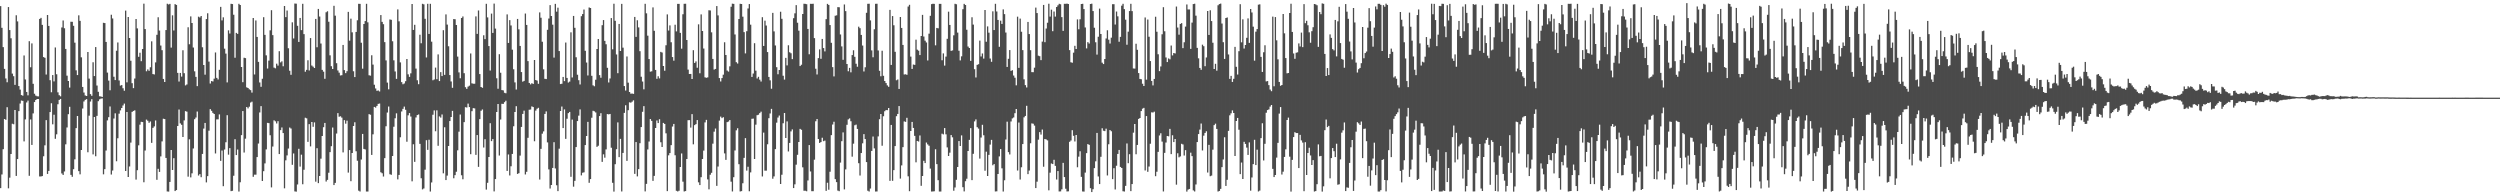 <?xml version="1.0" encoding="UTF-8"?>
<svg xmlns="http://www.w3.org/2000/svg" width="1920" height="150">
  <path d="M0 4.713h1v139.794H0zM1 21.354h1v112.646H1zM2 36.203h1v78.392H2zM3 52.879h1v38.512H3zM4 60.252h1v31.744H4zM5 63.173h1v19.181H5zM6 5.403h1v139.261H6zM7 23.084h1v113.367H7zM8 29.387h1v88.879H8zM9 56.550h1v38.496H9zM10 58.505h1v36.953H10zM11 65.202h1v19.257H11zM12 11.741h1v123.353H12zM13 16.414h1v105.728H13zM14 66.099h1v19.261H14zM15 68.836h1v10.694H15zM16 72.991h1v4.219H16zM17 73.485h1v3.977H17zM18 42.615h1v65.960H18zM19 61.016h1v30.706H19zM20 70.596h1v8.113H20zM21 73.230h1v4.048H21zM22 31.651h1v103.340H22zM23 51.678h1v40.058H23zM24 33.344h1v77.956H24zM25 64.360h1v22.715H25zM26 72.003h1v6.407H26zM27 73.439h1v3.362H27zM28 73.927h1v2.092H28zM29 74.028h1v2.011H29zM30 14.560h1v120.945H30zM31 13.699h1v121.827H31zM32 19.094h1v116.115H32zM33 43.822h1v76.171H33zM34 44.381h1v67.223H34zM35 57.232h1v35.012H35zM36 11.533h1v122.056H36zM37 19.935h1v111.350H37zM38 61.614h1v24.474H38zM39 70.884h1v8.443H39zM40 57.673h1v37.830H40zM41 62.531h1v25.568H41zM42 36.445h1v70.179H42zM43 57.014h1v46.132H43zM44 70.900h1v9.165H44zM45 73.117h1v3.614H45zM46 73.995h1v1.991H46zM47 21.095h1v112.105H47zM48 15.734h1v118.600H48zM49 21.693h1v109.972H49zM50 37.583h1v73.285H50zM51 58.130h1v39.745H51zM52 62.229h1v25.486H52zM53 67.302h1v14.732H53zM54 16.692h1v117.605H54zM55 16.761h1v119.034H55zM56 19.833h1v110.132H56zM57 32.791h1v89.574H57zM58 54.031h1v44.351H58zM59 57.627h1v31.460H59zM60 11.792h1v119.626H60zM61 16.030h1v117.837H61zM62 44.045h1v71.130H62zM63 66.764h1v16.587H63zM64 71.075h1v6.875H64zM65 73.342h1v3.344H65zM66 73.720h1v2.436H66zM67 39.917h1v77.030H67zM68 60.387h1v28.422H68zM69 72.304h1v5.651H69zM70 73.557h1v2.628H70zM71 47.810h1v70.792H71zM72 58.421h1v31.452H72zM73 36.134h1v83.868H73zM74 65.687h1v23.284H74zM75 70.495h1v7.220H75zM76 73.956h1v2.345H76zM77 74.062h1v1.735H77zM78 74.433h1v1.139H78zM79 17.518h1v116.358H79zM80 17.694h1v112.197H80zM81 32.229h1v83.369H81zM82 55.736h1v36.707H82zM83 61.897h1v28.099H83zM84 69.319h1v12.447H84zM85 11.304h1v122.714H85zM86 14.204h1v116.755H86zM87 58.933h1v32.076H87zM88 61.475h1v25.579H88zM89 38.967h1v84.896H89zM90 32.620h1v73.551H90zM91 61.796h1v25.521H91zM92 65.731h1v19.060H92zM93 65.315h1v17.623H93zM94 67.784h1v13.211H94zM95 69.660h1v9.916H95zM96 8.121h1v123.229H96zM97 63.212h1v22.814H97zM98 13.050h1v122.888H98zM99 29.167h1v98.689H99zM100 46.632h1v62.901H100zM101 63.873h1v22.042H101zM102 67.689h1v17.532H102zM103 60.311h1v24.446H103zM104 14.600h1v123.327H104zM105 21.829h1v108.897H105zM106 43.600h1v68.001H106zM107 40.488h1v55.242H107zM108 46.988h1v46.536H108zM109 37.634h1v56.133H109zM110 2.806h1v137.168H110zM111 22.334h1v93.285H111zM112 54.746h1v37.130H112zM113 53.307h1v39.407H113zM114 54.360h1v39.946H114zM115 51.656h1v41.636H115zM116 31.756h1v77.977H116zM117 56.876h1v41.301H117zM118 57.174h1v39.878H118zM119 47.941h1v44.563H119zM120 26.717h1v111.348H120zM121 13.249h1v116.393H121zM122 23.444h1v108.592H122zM123 34.994h1v85.116H123zM124 38.560h1v70.041H124zM125 60.617h1v30.546H125zM126 62.999h1v28.441H126zM127 23.109h1v98.193H127zM128 2.877h1v144.180H128zM129 3.438h1v143.698H129zM130 2.974h1v136.729H130zM131 36.544h1v78.669H131zM132 11.773h1v118.777H132zM133 23.398h1v98.087H133zM134 3.175h1v143.556H134zM135 3.792h1v142.174H135zM136 55.976h1v40.787H136zM137 62.635h1v21.480H137zM138 56.024h1v38.722H138zM139 58.839h1v36.986H139zM140 38.604h1v66.627H140zM141 56.223h1v36.261H141zM142 65.573h1v19.792H142zM143 64.887h1v20.884H143zM144 20.916h1v114.782H144zM145 33.999h1v73.000H145zM146 12.578h1v123.681H146zM147 17.667h1v115.435H147zM148 36.522h1v77.504H148zM149 54.761h1v36.780H149zM150 59.049h1v31.242H150zM151 66.175h1v19.471H151zM152 12.798h1v122.009H152zM153 13.436h1v120.318H153zM154 12.267h1v123.812H154zM155 36.278h1v81.923H155zM156 49.943h1v48.805H156zM157 57.327h1v37.111H157zM158 14.646h1v125.418H158zM159 10.181h1v125.093H159zM160 47.298h1v53.060H160zM161 64.178h1v19.619H161zM162 62.238h1v22.875H162zM163 62.543h1v24.114H163zM164 60.417h1v27.115H164zM165 40.299h1v77.568H165zM166 59.804h1v31.882H166zM167 61.015h1v30.621H167zM168 53.631h1v34.230H168zM169 5.293h1v118.243H169zM170 15.661h1v99.960H170zM171 13.311h1v129.707H171zM172 37.392h1v77.464H172zM173 41.185h1v68.093H173zM174 63.283h1v25.172H174zM175 23.290h1v95.477H175zM176 25.762h1v87.985H176zM177 2.932h1v143.848H177zM178 3.130h1v143.415H178zM179 11.329h1v123.629H179zM180 44.361h1v62.559H180zM181 25.218h1v93.881H181zM182 26.035h1v88.817H182zM183 2.942h1v144.134H183zM184 3.830h1v136.174H184zM185 51.432h1v52.329H185zM186 63.131h1v22.166H186zM187 44.358h1v72.785H187zM188 44.652h1v61.852H188zM189 67.046h1v15.134H189zM190 67.559h1v15.707H190zM191 68.614h1v13.321H191zM192 69.229h1v9.527H192zM193 71.109h1v6.951H193zM194 13.834h1v121.956H194zM195 57.169h1v76.957H195zM196 15.706h1v118.427H196zM197 28.345h1v92.273H197zM198 47.501h1v62.724H198zM199 63.317h1v23.047H199zM200 66.686h1v14.799H200zM201 60.476h1v78.554H201zM202 13.227h1v118.255H202zM203 26.770h1v98.732H203zM204 42.489h1v72.273H204zM205 52.625h1v41.717H205zM206 46.560h1v47.986H206zM207 23.315h1v80.573H207zM208 7.849h1v136.095H208zM209 26.988h1v85.532H209zM210 51.935h1v40.456H210zM211 52.499h1v40.686H211zM212 48.886h1v45.961H212zM213 50.380h1v42.705H213zM214 39.308h1v79.027H214zM215 47.913h1v52.050H215zM216 47.116h1v50.772H216zM217 50.868h1v51.307H217zM218 4.602h1v140.037H218zM219 13.136h1v110.012H219zM220 8.085h1v111.236H220zM221 37.081h1v76.972H221zM222 54.327h1v43.634H222zM223 57.463h1v41.260H223zM224 17.158h1v109.406H224zM225 29.552h1v88.307H225zM226 2.716h1v144.255H226zM227 2.820h1v144.386H227zM228 19.820h1v121.858H228zM229 32.216h1v82.045H229zM230 13.777h1v114.173H230zM231 23.156h1v95.645H231zM232 2.908h1v138.599H232zM233 26.239h1v104.132H233zM234 55.094h1v35.323H234zM235 53.656h1v37.247H235zM236 46.308h1v62.649H236zM237 54.120h1v41.213H237zM238 29.254h1v83.178H238zM239 50.312h1v43.371H239zM240 51.207h1v46.152H240zM241 52.232h1v41.792H241zM242 14.551h1v124.974H242zM243 36.278h1v77.523H243zM244 6.850h1v133.798H244zM245 12.687h1v122.461H245zM246 33.419h1v88.447H246zM247 53.635h1v50.823H247zM248 55.037h1v42.661H248zM249 60.533h1v33.875H249zM250 9.444h1v129.977H250zM251 8.674h1v129.480H251zM252 16.713h1v115.924H252zM253 42.503h1v74.318H253zM254 50.845h1v61.439H254zM255 52.992h1v44.950H255zM256 4.480h1v137.657H256zM257 12.034h1v128.433H257zM258 48.546h1v54.033H258zM259 54.103h1v32.779H259zM260 55.803h1v33.844H260zM261 57.955h1v31.321H261zM262 57.740h1v32.559H262zM263 34.498h1v82.564H263zM264 53.850h1v38.408H264zM265 56.168h1v38.788H265zM266 54.691h1v37.989H266zM267 9.103h1v123.457H267zM268 31.216h1v84.029H268zM269 14.318h1v124.832H269zM270 24.843h1v92.655H270zM271 54.736h1v42.040H271zM272 59.182h1v34.711H272zM273 24.549h1v91.630H273zM274 15.576h1v107.859H274zM275 2.914h1v143.499H275zM276 2.986h1v144.102H276zM277 32.819h1v89.710H277zM278 52.751h1v50.132H278zM279 18.449h1v95.925H279zM280 16.165h1v98.602H280zM281 2.944h1v144.168H281zM282 17.138h1v129.952H282zM283 57.779h1v29.893H283zM284 58.104h1v30.007H284zM285 42.452h1v76.560H285zM286 49.637h1v53.506H286zM287 65.101h1v17.018H287zM288 67.925h1v14.690H288zM289 69.746h1v11.611H289zM290 69.496h1v10.268H290zM291 70.267h1v9.244H291zM292 11.563h1v120.726H292zM293 16.799h1v116.245H293zM294 18.587h1v116.964H294zM295 32.333h1v89.102H295zM296 46.391h1v50.584H296zM297 63.463h1v22.989H297zM298 68.582h1v13.244H298zM299 14.934h1v118.894H299zM300 15.208h1v119.052H300zM301 31.702h1v88.127H301zM302 46.331h1v50.985H302zM303 54.862h1v35.971H303zM304 60.594h1v26.422H304zM305 7.203h1v130.590H305zM306 16.407h1v117.926H306zM307 47.900h1v57.506H307zM308 63.061h1v22.534H308zM309 64.691h1v18.896H309zM310 64.117h1v17.741H310zM311 62.362h1v21.946H311zM312 45.336h1v63.497H312zM313 57.073h1v31.497H313zM314 59.038h1v27.782H314zM315 56.302h1v33.193H315zM316 3.061h1v136.190H316zM317 22.990h1v87.820H317zM318 19.028h1v105.304H318zM319 52.702h1v37.516H319zM320 61.664h1v26.728H320zM321 64.667h1v23.230H321zM322 26.660h1v83.851H322zM323 33.215h1v103.679H323zM324 2.937h1v142.533H324zM325 3.335h1v141.384H325zM326 14.452h1v115.832H326zM327 44.130h1v63.568H327zM328 2.914h1v112.160H328zM329 26.078h1v81.247H329zM330 2.918h1v144.173H330zM331 31.984h1v108.127H331zM332 61.637h1v26.503H332zM333 61.041h1v23.734H333zM334 51.906h1v48.909H334zM335 60.835h1v23.895H335zM336 41.758h1v70.210H336zM337 62.254h1v27.164H337zM338 55.381h1v34.930H338zM339 58.404h1v29.516H339zM340 23.215h1v109.927H340zM341 57.475h1v40.266H341zM342 11.057h1v127.246H342zM343 18.900h1v115.958H343zM344 35.543h1v76.609H344zM345 57.654h1v35.324H345zM346 62.571h1v27.271H346zM347 67.432h1v17.720H347zM348 14.668h1v122.260H348zM349 14.775h1v119.702H349zM350 19.179h1v112.726H350zM351 43.485h1v71.980H351zM352 55.594h1v45.516H352zM353 60.085h1v27.857H353zM354 13.825h1v120.800H354zM355 12.651h1v125.022H355zM356 56.208h1v37.576H356zM357 66.948h1v15.361H357zM358 68.269h1v14.329H358zM359 66.520h1v13.062H359zM360 65.807h1v16.402H360zM361 41.056h1v77.373H361zM362 63.982h1v21.411H362zM363 64.286h1v18.763H363zM364 64.331h1v18.913H364zM365 12.596h1v106.341H365zM366 26.035h1v77.709H366zM367 8.012h1v120.146H367zM368 56.902h1v34.588H368zM369 66.836h1v18.219H369zM370 67.454h1v16.590H370zM371 27.085h1v86.233H371zM372 30.062h1v76.841H372zM373 2.909h1v142.706H373zM374 13.345h1v127.065H374zM375 35.391h1v85.181H375zM376 54.171h1v40.438H376zM377 10.447h1v97.950H377zM378 25.268h1v81.512H378zM379 2.790h1v144.204H379zM380 21.974h1v115.552H380zM381 60.120h1v25.920H381zM382 68.164h1v11.728H382zM383 41.628h1v77.829H383zM384 55.843h1v35.970H384zM385 69.164h1v10.538H385zM386 69.405h1v10.412H386zM387 71.294h1v7.204H387zM388 71.638h1v5.721H388zM389 11.067h1v120.186H389zM390 32.976h1v85.661H390zM391 15.439h1v119.295H391zM392 19.557h1v108.138H392zM393 38.162h1v80.056H393zM394 53.200h1v43.762H394zM395 63.285h1v22.711H395zM396 68.786h1v12.751H396zM397 14.546h1v119.024H397zM398 22.515h1v110.502H398zM399 35.264h1v84.226H399zM400 55.347h1v42.131H400zM401 62.705h1v24.791H401zM402 62.128h1v22.861H402zM403 10.373h1v123.606H403zM404 19.156h1v112.807H404zM405 46.970h1v58.878H405zM406 63.697h1v20.597H406zM407 64.830h1v19.301H407zM408 63.913h1v17.802H408zM409 64.443h1v17.779H409zM410 46.080h1v62.410H410zM411 61.417h1v23.507H411zM412 61.912h1v21.611H412zM413 64.347h1v18.432H413zM414 9.517h1v128.354H414zM415 13.626h1v100.721H415zM416 32.059h1v70.605H416zM417 53.238h1v47.661H417zM418 60.501h1v26.990H418zM419 60.724h1v24.818H419zM420 22.905h1v86.451H420zM421 14.234h1v115.866H421zM422 3.936h1v140.881H422zM423 12.281h1v129.819H423zM424 18.962h1v109.996H424zM425 44.247h1v64.983H425zM426 2.993h1v126.391H426zM427 8.946h1v133.327H427zM428 5.910h1v140.857H428zM429 39.231h1v74.939H429zM430 64.571h1v20.693H430zM431 64.313h1v17.488H431zM432 59.104h1v39.255H432zM433 62.326h1v21.717H433zM434 32.655h1v73.976H434zM435 59.835h1v31.362H435zM436 63.366h1v23.543H436zM437 62.670h1v23.270H437zM438 24.822h1v110.960H438zM439 59.477h1v32.365H439zM440 12.221h1v131.138H440zM441 21.358h1v117.542H441zM442 43.957h1v69.012H442zM443 57.406h1v35.594H443zM444 61.586h1v27.221H444zM445 64.875h1v19.131H445zM446 12.456h1v122.263H446zM447 10.807h1v121.863H447zM448 7.344h1v125.022H448zM449 39.012h1v72.399H449zM450 48.032h1v56.412H450zM451 57.955h1v35.659H451zM452 5.728h1v134.643H452zM453 6.147h1v131.365H453zM454 58.210h1v32.232H454zM455 65.556h1v19.518H455zM456 66.251h1v19.241H456zM457 61.232h1v25.166H457zM458 37.615h1v75.193H458zM459 29.946h1v81.996H459zM460 57.701h1v31.452H460zM461 59.706h1v27.230H461zM462 19.354h1v104.979H462zM463 15.395h1v103.147H463zM464 31.375h1v89.712H464zM465 33.987h1v80.766H465zM466 52.080h1v35.526H466zM467 63.317h1v24.557H467zM468 60.262h1v27.265H468zM469 13.857h1v99.627H469zM470 37.911h1v102.466H470zM471 2.869h1v144.272H471zM472 15.964h1v110.120H472zM473 41.826h1v72.763H473zM474 56.222h1v37.794H474zM475 18.380h1v102.293H475zM476 39.157h1v67.484H476zM477 2.945h1v144.119H477zM478 36.606h1v80.862H478zM479 66.121h1v20.537H479zM480 69.527h1v11.314H480zM481 43.388h1v80.147H481zM482 63.475h1v21.171H482zM483 70.645h1v7.956H483zM484 71.913h1v6.911H484zM485 71.816h1v6.252H485zM486 72.090h1v4.985H486zM487 13.001h1v120.543H487zM488 28.306h1v80.791H488zM489 15.539h1v119.920H489zM490 21.017h1v108.872H490zM491 39.296h1v70.660H491zM492 58.922h1v38.684H492zM493 62.607h1v23.267H493zM494 68.599h1v12.892H494zM495 2.928h1v144.063H495zM496 10.232h1v130.977H496zM497 27.399h1v87.382H497zM498 45.362h1v63.310H498zM499 55.030h1v36.399H499zM500 54.766h1v38.077H500zM501 5.670h1v133.254H501zM502 23.650h1v111.441H502zM503 53.696h1v44.607H503zM504 60.506h1v31.999H504zM505 58.585h1v35.915H505zM506 60.229h1v31.391H506zM507 39.844h1v69.417H507zM508 40.365h1v72.550H508zM509 50.674h1v43.714H509zM510 54.340h1v40.856H510zM511 34.750h1v67.638H511zM512 11.082h1v135.703H512zM513 23.425h1v95.896H513zM514 19.497h1v98.076H514zM515 32.452h1v79.025H515zM516 43.845h1v53.358H516zM517 46.582h1v48.591H517zM518 18.973h1v100.274H518zM519 24.104h1v122.433H519zM520 2.949h1v144.105H520zM521 2.971h1v143.532H521zM522 25.257h1v103.006H522zM523 37.354h1v80.509H523zM524 10.973h1v128.553H524zM525 2.914h1v144.132H525zM526 2.884h1v143.875H526zM527 30.718h1v91.381H527zM528 53.454h1v38.875H528zM529 56.854h1v35.407H529zM530 56.805h1v41.215H530zM531 60.683h1v26.972H531zM532 38.542h1v72.319H532zM533 48.315h1v47.795H533zM534 47.151h1v48.183H534zM535 52.033h1v40.195H535zM536 18.671h1v121.356H536zM537 56.287h1v85.830H537zM538 11.066h1v125.041H538zM539 23.816h1v98.283H539zM540 37.284h1v78.359H540zM541 59.416h1v34.594H541zM542 59.750h1v32.326H542zM543 59.437h1v78.351H543zM544 7.907h1v137.517H544zM545 8.029h1v126.152H545zM546 24.824h1v107.896H546zM547 45.256h1v65.096H547zM548 53.447h1v47.671H548zM549 52.947h1v45.749H549zM550 4.649h1v138.101H550zM551 11.805h1v116.089H551zM552 59.970h1v32.676H552zM553 62.553h1v27.008H553zM554 59.957h1v30.744H554zM555 57.341h1v32.675H555zM556 32.475h1v85.352H556zM557 42.222h1v80.581H557zM558 54.148h1v39.629H558zM559 54.994h1v38.362H559zM560 50.957h1v41.243H560zM561 5.150h1v134.393H561zM562 2.833h1v144.224H562zM563 2.993h1v133.099H563zM564 26.491h1v89.076H564zM565 47.746h1v52.374H565zM566 48.768h1v49.725H566zM567 14.599h1v111.487H567zM568 2.897h1v144.138H568zM569 3.084h1v143.728H569zM570 12.811h1v127.928H570zM571 24.653h1v96.601H571zM572 41.030h1v65.062H572zM573 23.956h1v107.074H573zM574 6.507h1v121.550H574zM575 3.134h1v143.752H575zM576 18.931h1v113.456H576zM577 59.092h1v32.169H577zM578 56.474h1v34.606H578zM579 33.188h1v88.916H579zM580 54.268h1v41.463H580zM581 60.250h1v28.245H581zM582 58.984h1v29.130H582zM583 61.171h1v25.718H583zM584 62.609h1v23.141H584zM585 13.230h1v122.287H585zM586 35.260h1v66.565H586zM587 15.888h1v115.164H587zM588 19.628h1v111.439H588zM589 40.005h1v70.809H589zM590 59.070h1v31.685H590zM591 61.674h1v25.472H591zM592 68.154h1v15.454H592zM593 9.881h1v127.384H593zM594 24.139h1v111.357H594zM595 34.919h1v79.638H595zM596 51.628h1v42.592H596zM597 57.049h1v33.236H597zM598 53.781h1v34.965H598zM599 8.994h1v132.327H599zM600 14.435h1v119.747H600zM601 58.150h1v36.509H601zM602 61.148h1v25.650H602zM603 44.458h1v61.509H603zM604 50.221h1v42.991H604zM605 34.787h1v81.539H605zM606 40.124h1v69.658H606zM607 40.891h1v60.043H607zM608 45.424h1v53.936H608zM609 13.953h1v130.470H609zM610 10.248h1v131.313H610zM611 3.957h1v122.502H611zM612 17.455h1v101.408H612zM613 23.545h1v85.490H613zM614 50.755h1v48.201H614zM615 49.712h1v49.949H615zM616 10.728h1v117.796H616zM617 2.892h1v143.599H617zM618 2.958h1v143.504H618zM619 3.211h1v143.661H619zM620 22.229h1v116.391H620zM621 41.700h1v69.714H621zM622 2.895h1v128.792H622zM623 2.951h1v143.901H623zM624 2.870h1v143.970H624zM625 29.262h1v93.379H625zM626 52.808h1v40.347H626zM627 57.184h1v34.214H627zM628 44.653h1v62.090H628zM629 37.936h1v71.844H629zM630 45.154h1v63.973H630zM631 29.908h1v75.893H631zM632 36.928h1v71.510H632zM633 39.486h1v68.481H633zM634 14.673h1v131.936H634zM635 2.978h1v137.344H635zM636 3.789h1v141.928H636zM637 19.272h1v112.623H637zM638 32.876h1v70.887H638zM639 51.551h1v44.083H639zM640 58.669h1v34.843H640zM641 12.069h1v125.522H641zM642 11.779h1v128.093H642zM643 5.493h1v140.891H643zM644 5.583h1v141.263H644zM645 26.459h1v98.400H645zM646 35.641h1v72.785H646zM647 45.902h1v55.797H647zM648 3.406h1v142.055H648zM649 8.528h1v121.547H649zM650 49.134h1v46.712H650zM651 54.733h1v36.983H651zM652 52.130h1v38.792H652zM653 55.575h1v37.560H653zM654 42.285h1v78.061H654zM655 38.607h1v71.710H655zM656 43.645h1v52.575H656zM657 48.948h1v46.769H657zM658 51.246h1v47.773H658zM659 20.496h1v104.817H659zM660 21.650h1v113.175H660zM661 26.819h1v90.710H661zM662 34.950h1v75.139H662zM663 54.888h1v48.104H663zM664 51.667h1v55.124H664zM665 9.830h1v114.662H665zM666 2.898h1v143.567H666zM667 2.877h1v144.238H667zM668 15.653h1v129.145H668zM669 38.689h1v77.248H669zM670 43.956h1v60.923H670zM671 22.460h1v91.488H671zM672 2.916h1v144.191H672zM673 2.875h1v144.147H673zM674 38.775h1v65.977H674zM675 54.364h1v37.186H675zM676 58.552h1v29.021H676zM677 38.945h1v72.957H677zM678 58.217h1v31.097H678zM679 62.226h1v23.217H679zM680 63.772h1v20.749H680zM681 65.609h1v19.036H681zM682 66.681h1v16.250H682zM683 7.600h1v131.331H683zM684 49.876h1v46.073H684zM685 12.323h1v126.554H685zM686 19.419h1v111.233H686zM687 39.788h1v72.382H687zM688 61.627h1v27.630H688zM689 61.012h1v26.506H689zM690 68.280h1v13.191H690zM691 13.042h1v124.134H691zM692 21.450h1v105.552H692zM693 34.513h1v78.485H693zM694 57.203h1v36.032H694zM695 57.059h1v36.523H695zM696 57.443h1v33.032H696zM697 5.025h1v130.406H697zM698 3.693h1v143.141H698zM699 43.473h1v57.143H699zM700 52.951h1v40.711H700zM701 49.568h1v48.698H701zM702 49.802h1v54.542H702zM703 30.444h1v94.221H703zM704 38.147h1v70.077H704zM705 38.926h1v69.783H705zM706 42.299h1v61.732H706zM707 27.666h1v115.046H707zM708 11.427h1v123.764H708zM709 28.043h1v95.476H709zM710 31.217h1v94.005H710zM711 32.617h1v76.829H711zM712 46.461h1v64.416H712zM713 25.837h1v86.078H713zM714 12.123h1v117.350H714zM715 3.155h1v143.957H715zM716 2.851h1v144.193H716zM717 2.950h1v143.959H717zM718 34.802h1v79.830H718zM719 21.473h1v104.574H719zM720 21.745h1v116.635H720zM721 2.945h1v144.136H721zM722 2.963h1v144.151H722zM723 46.292h1v56.386H723zM724 40.993h1v62.234H724zM725 50.374h1v47.967H725zM726 43.485h1v59.683H726zM727 29.790h1v83.398H727zM728 8.968h1v110.830H728zM729 19.156h1v98.104H729zM730 39.086h1v64.631H730zM731 38.697h1v66.768H731zM732 27.136h1v119.357H732zM733 2.924h1v141.039H733zM734 3.271h1v134.802H734zM735 25.035h1v103.203H735zM736 38.989h1v69.344H736zM737 46.402h1v65.745H737zM738 43.251h1v60.737H738zM739 7.088h1v136.686H739zM740 2.958h1v144.060H740zM741 3.833h1v135.348H741zM742 22.844h1v114.431H742zM743 35.758h1v80.222H743zM744 36.851h1v70.568H744zM745 46.751h1v51.652H745zM746 13.259h1v125.092H746zM747 18.875h1v99.255H747zM748 53.139h1v40.093H748zM749 59.504h1v32.207H749zM750 49.803h1v47.863H750zM751 49.319h1v49.427H751zM752 31.167h1v90.644H752zM753 43.350h1v62.268H753zM754 41.036h1v54.814H754zM755 45.015h1v58.886H755zM756 7.696h1v123.433H756zM757 32.047h1v84.429H757zM758 20.295h1v114.897H758zM759 25.081h1v93.839H759zM760 44.978h1v66.084H760zM761 47.439h1v60.001H761zM762 8.726h1v118.214H762zM763 23.077h1v102.928H763zM764 2.913h1v144.128H764zM765 8.790h1v138.176H765zM766 15.295h1v118.362H766zM767 35.946h1v84.187H767zM768 15.888h1v98.618H768zM769 18.394h1v110.867H769zM770 7.227h1v139.869H770zM771 10.842h1v127.586H771zM772 24.968h1v82.176H772zM773 51.385h1v42.033H773zM774 45.172h1v71.642H774zM775 38.440h1v80.180H775zM776 54.423h1v38.879H776zM777 53.923h1v37.025H777zM778 57.990h1v32.241H778zM779 59.717h1v27.206H779zM780 65.548h1v18.171H780zM781 12.783h1v118.171H781zM782 52.118h1v41.977H782zM783 14.293h1v123.580H783zM784 24.372h1v104.089H784zM785 38.487h1v72.158H785zM786 60.943h1v29.175H786zM787 65.382h1v23.643H787zM788 67.178h1v14.065H788zM789 16.866h1v116.888H789zM790 26.182h1v104.787H790zM791 38.530h1v71.503H791zM792 55.376h1v39.386H792zM793 55.438h1v39.602H793zM794 51.990h1v44.450H794zM795 5.816h1v138.595H795zM796 10.025h1v129.504H796zM797 42.746h1v64.497H797zM798 43.149h1v58.331H798zM799 46.204h1v57.151H799zM800 31.953h1v67.526H800zM801 3.777h1v124.299H801zM802 32.386h1v74.384H802zM803 21.894h1v85.229H803zM804 17.457h1v90.379H804zM805 2.864h1v143.333H805zM806 12.751h1v119.842H806zM807 7.402h1v118.151H807zM808 23.985h1v102.012H808zM809 8.863h1v113.858H809zM810 12.734h1v114.657H810zM811 5.358h1v132.511H811zM812 4.119h1v127.235H812zM813 2.897h1v144.156H813zM814 3.277h1v143.706H814zM815 13.145h1v132.262H815zM816 23.730h1v101.351H816zM817 2.930h1v133.062H817zM818 2.911h1v142.052H818zM819 2.777h1v144.263H819zM820 3.049h1v143.901H820zM821 38.501h1v70.405H821zM822 47.845h1v60.080H822zM823 48.168h1v51.803H823zM824 40.451h1v63.868H824zM825 35.162h1v73.478H825zM826 37.622h1v66.064H826zM827 14.878h1v113.576H827zM828 22.490h1v97.831H828zM829 14.811h1v101.350H829zM830 3.076h1v132.781H830zM831 2.900h1v144.166H831zM832 6.943h1v140.190H832zM833 21.116h1v111.431H833zM834 37.152h1v80.432H834zM835 32.352h1v78.285H835zM836 33.409h1v77.860H836zM837 3.081h1v141.450H837zM838 2.816h1v144.683H838zM839 8.487h1v136.834H839zM840 21.314h1v107.828H840zM841 32.462h1v91.424H841zM842 41.949h1v60.119H842zM843 28.208h1v107.338H843zM844 6.615h1v134.764H844zM845 26.092h1v94.311H845zM846 48.139h1v50.346H846zM847 49.190h1v51.197H847zM848 45.333h1v55.394H848zM849 29.526h1v69.297H849zM850 23.257h1v111.489H850zM851 30.474h1v80.343H851zM852 33.449h1v66.417H852zM853 28.924h1v71.902H853zM854 3.243h1v134.315H854zM855 3.227h1v125.950H855zM856 18.852h1v126.667H856zM857 8.859h1v118.440H857zM858 12.553h1v105.692H858zM859 32.039h1v83.087H859zM860 28.293h1v99.928H860zM861 4.370h1v124.670H861zM862 2.919h1v143.967H862zM863 7.021h1v140.091H863zM864 15.104h1v127.656H864zM865 34.373h1v75.830H865zM866 24.342h1v101.005H866zM867 8.516h1v109.893H867zM868 2.921h1v143.851H868zM869 8.548h1v132.806H869zM870 52.574h1v49.333H870zM871 52.708h1v42.507H871zM872 33.569h1v84.911H872zM873 38.255h1v73.039H873zM874 56.119h1v35.220H874zM875 60.627h1v30.020H875zM876 60.872h1v24.415H876zM877 64.287h1v19.154H877zM878 66.068h1v16.788H878zM879 13.418h1v117.524H879zM880 61.168h1v27.971H880zM881 14.978h1v116.950H881zM882 28.229h1v99.662H882zM883 46.917h1v63.485H883zM884 62.138h1v24.149H884zM885 65.569h1v20.844H885zM886 60.596h1v25.172H886zM887 12.843h1v122.486H887zM888 24.367h1v107.542H888zM889 41.653h1v74.968H889zM890 54.627h1v49.423H890zM891 51.064h1v51.309H891zM892 26.334h1v82.410H892zM893 5.535h1v141.487H893zM894 24.011h1v93.387H894zM895 44.124h1v65.347H895zM896 47.691h1v56.764H896zM897 44.891h1v59.830H897zM898 45.549h1v53.417H898zM899 34.956h1v83.435H899zM900 42.534h1v61.359H900zM901 40.693h1v68.396H901zM902 41.065h1v65.690H902zM903 4.998h1v136.843H903zM904 21.146h1v96.567H904zM905 26.629h1v94.189H905zM906 18.403h1v101.713H906zM907 17.749h1v92.692H907zM908 36.989h1v73.949H908zM909 32.481h1v86.957H909zM910 20.426h1v94.877H910zM911 3.454h1v143.715H911zM912 7.293h1v138.310H912zM913 7.260h1v137.822H913zM914 37.509h1v79.761H914zM915 17.356h1v102.558H915zM916 3.146h1v143.071H916zM917 2.886h1v144.162H917zM918 12.015h1v129.645H918zM919 36.759h1v72.368H919zM920 44.784h1v58.155H920zM921 52.166h1v47.387H921zM922 53.619h1v41.280H922zM923 34.309h1v81.273H923zM924 35.469h1v68.745H924zM925 50.820h1v51.276H925zM926 44.133h1v56.658H926zM927 8.430h1v124.077H927zM928 26.832h1v84.404H928zM929 7.861h1v127.476H929zM930 16.185h1v118.664H930zM931 32.813h1v82.130H931zM932 52.976h1v43.112H932zM933 48.997h1v45.997H933zM934 54.251h1v44.773H934zM935 4.026h1v143.069H935zM936 3.104h1v143.533H936zM937 2.784h1v142.286H937zM938 18.087h1v110.257H938zM939 32.417h1v90.028H939zM940 45.248h1v60.164H940zM941 13.818h1v128.963H941zM942 13.410h1v124.695H942zM943 41.845h1v58.666H943zM944 60.566h1v28.026H944zM945 58.278h1v28.753H945zM946 62.919h1v21.848H946zM947 60.519h1v26.272H947zM948 35.994h1v83.793H948zM949 51.306h1v41.627H949zM950 57.232h1v33.361H950zM951 39.316h1v60.344H951zM952 3.229h1v130.499H952zM953 32.525h1v92.309H953zM954 14.833h1v122.640H954zM955 37.300h1v71.583H955zM956 34.581h1v75.983H956zM957 29.046h1v84.314H957zM958 14.125h1v104.852H958zM959 32.933h1v76.419H959zM960 6.913h1v139.500H960zM961 9.564h1v126.746H961zM962 20.496h1v105.549H962zM963 46.574h1v60.813H963zM964 24.305h1v102.450H964zM965 22.320h1v92.609H965zM966 3.579h1v143.458H966zM967 3.344h1v143.032H967zM968 43.659h1v62.439H968zM969 55.224h1v39.443H969zM970 40.119h1v83.111H970zM971 34.758h1v75.669H971zM972 62.525h1v24.068H972zM973 62.264h1v22.243H973zM974 65.362h1v18.632H974zM975 68.742h1v13.137H975zM976 70.020h1v10.607H976zM977 12.762h1v116.953H977zM978 66.265h1v69.724H978zM979 13.097h1v121.292H979zM980 30.967h1v90.053H980zM981 45.585h1v64.128H981zM982 62.918h1v24.308H982zM983 65.874h1v16.346H983zM984 65.260h1v68.768H984zM985 10.765h1v121.084H985zM986 25.593h1v94.954H986zM987 44.590h1v70.088H987zM988 56.330h1v35.821H988zM989 56.047h1v34.294H989zM990 9.993h1v110.344H990zM991 2.892h1v144.269H991zM992 24.546h1v98.233H992zM993 41.050h1v64.194H993zM994 45.146h1v56.369H994zM995 40.513h1v61.679H995zM996 40.205h1v62.007H996zM997 33.352h1v95.713H997zM998 35.708h1v67.859H998zM999 25.044h1v82.769H999zM1000 36.195h1v73.343H1000zM1001 3.159h1v143.674H1001zM1002 17.838h1v91.377H1002zM1003 15.967h1v118.444H1003zM1004 19.395h1v98.106H1004zM1005 24.823h1v88.651H1005zM1006 32.816h1v86.583H1006zM1007 23.962h1v102.777H1007zM1008 20.882h1v102.108H1008zM1009 3.068h1v144.012H1009zM1010 3.392h1v143.334H1010zM1011 4.058h1v137.407H1011zM1012 35.996h1v74.900H1012zM1013 9.196h1v110.794H1013zM1014 10.926h1v108.824H1014zM1015 2.606h1v144.530H1015zM1016 2.933h1v140.174H1016zM1017 41.442h1v58.573H1017zM1018 58.367h1v33.429H1018zM1019 52.264h1v45.399H1019zM1020 57.626h1v39.050H1020zM1021 26.393h1v110.556H1021zM1022 29.095h1v92.320H1022zM1023 37.716h1v76.014H1023zM1024 38.716h1v77.385H1024zM1025 15.327h1v105.292H1025zM1026 43.337h1v67.025H1026zM1027 16.361h1v125.497H1027zM1028 5.215h1v136.285H1028zM1029 33.082h1v89.353H1029zM1030 45.274h1v56.601H1030zM1031 45.858h1v54.226H1031zM1032 52.032h1v41.999H1032zM1033 3.136h1v143.590H1033zM1034 8.970h1v134.943H1034zM1035 14.444h1v129.782H1035zM1036 31.916h1v93.238H1036zM1037 39.469h1v73.613H1037zM1038 45.635h1v61.907H1038zM1039 6.121h1v140.516H1039zM1040 17.254h1v121.407H1040zM1041 48.054h1v53.050H1041zM1042 55.722h1v38.131H1042zM1043 53.166h1v41.579H1043zM1044 52.148h1v43.801H1044zM1045 48.533h1v44.797H1045zM1046 20.718h1v100.725H1046zM1047 44.744h1v54.213H1047zM1048 40.739h1v58.003H1048zM1049 39.564h1v68.860H1049zM1050 21.255h1v114.476H1050zM1051 6.251h1v121.174H1051zM1052 16.296h1v126.286H1052zM1053 27.586h1v103.273H1053zM1054 35.863h1v85.913H1054zM1055 21.222h1v88.352H1055zM1056 4.988h1v129.492H1056zM1057 7.180h1v119.707H1057zM1058 2.915h1v144.161H1058zM1059 2.925h1v144.189H1059zM1060 3.716h1v142.328H1060zM1061 39.161h1v83.694H1061zM1062 3.942h1v118.325H1062zM1063 5.174h1v133.055H1063zM1064 2.810h1v144.169H1064zM1065 3.809h1v134.615H1065zM1066 44.535h1v70.813H1066zM1067 41.526h1v57.888H1067zM1068 37.316h1v83.349H1068zM1069 39.766h1v63.068H1069zM1070 59.494h1v31.767H1070zM1071 58.562h1v30.641H1071zM1072 60.491h1v27.176H1072zM1073 65.474h1v20.811H1073zM1074 67.150h1v16.220H1074zM1075 9.211h1v122.072H1075zM1076 15.152h1v124.920H1076zM1077 20.299h1v110.060H1077zM1078 32.461h1v90.630H1078zM1079 44.908h1v55.395H1079zM1080 62.238h1v27.224H1080zM1081 66.898h1v15.953H1081zM1082 9.682h1v126.146H1082zM1083 20.522h1v109.617H1083zM1084 31.242h1v91.352H1084zM1085 43.358h1v58.478H1085zM1086 53.543h1v46.056H1086zM1087 57.681h1v34.985H1087zM1088 11.548h1v126.702H1088zM1089 7.258h1v130.114H1089zM1090 33.326h1v77.854H1090zM1091 50.350h1v44.266H1091zM1092 47.413h1v47.282H1092zM1093 47.903h1v49.212H1093zM1094 43.518h1v60.510H1094zM1095 28.489h1v96.171H1095zM1096 34.463h1v79.265H1096zM1097 36.425h1v81.629H1097zM1098 29.711h1v90.074H1098zM1099 2.851h1v143.874H1099zM1100 10.980h1v117.964H1100zM1101 2.994h1v142.845H1101zM1102 15.403h1v115.524H1102zM1103 35.453h1v88.540H1103zM1104 26.649h1v88.368H1104zM1105 4.582h1v142.494H1105zM1106 4.714h1v142.404H1106zM1107 2.859h1v144.200H1107zM1108 2.970h1v143.326H1108zM1109 20.263h1v126.355H1109zM1110 28.553h1v88.285H1110zM1111 4.008h1v135.826H1111zM1112 15.705h1v113.314H1112zM1113 2.947h1v144.133H1113zM1114 12.210h1v134.746H1114zM1115 44.931h1v60.371H1115zM1116 46.722h1v49.699H1116zM1117 41.796h1v82.909H1117zM1118 51.231h1v50.769H1118zM1119 22.877h1v99.567H1119zM1120 16.089h1v96.331H1120zM1121 27.752h1v83.373H1121zM1122 29.195h1v81.043H1122zM1123 5.065h1v132.054H1123zM1124 24.005h1v94.568H1124zM1125 3.288h1v143.747H1125zM1126 9.894h1v133.022H1126zM1127 17.826h1v112.637H1127zM1128 42.104h1v63.037H1128zM1129 42.018h1v63.717H1129zM1130 37.798h1v72.665H1130zM1131 3.148h1v143.916H1131zM1132 3.687h1v143.324H1132zM1133 3.394h1v129.611H1133zM1134 23.696h1v97.462H1134zM1135 21.149h1v98.753H1135zM1136 39.017h1v71.565H1136zM1137 13.940h1v130.872H1137zM1138 4.024h1v142.647H1138zM1139 40.601h1v79.966H1139zM1140 27.123h1v83.017H1140zM1141 33.074h1v74.397H1141zM1142 42.744h1v63.068H1142zM1143 44.692h1v66.554H1143zM1144 20.701h1v121.224H1144zM1145 38.695h1v68.987H1145zM1146 38.111h1v70.900H1146zM1147 28.662h1v95.953H1147zM1148 2.905h1v143.776H1148zM1149 2.874h1v131.373H1149zM1150 2.912h1v144.149H1150zM1151 17.264h1v102.250H1151zM1152 13.589h1v98.486H1152zM1153 32.081h1v88.758H1153zM1154 3.033h1v130.563H1154zM1155 12.547h1v126.150H1155zM1156 2.909h1v144.168H1156zM1157 3.386h1v139.434H1157zM1158 22.209h1v102.816H1158zM1159 43.501h1v60.317H1159zM1160 17.513h1v115.247H1160zM1161 25.706h1v91.371H1161zM1162 3.635h1v143.579H1162zM1163 13.280h1v129.900H1163zM1164 54.831h1v38.616H1164zM1165 52.640h1v41.147H1165zM1166 36.559h1v81.333H1166zM1167 53.813h1v41.652H1167zM1168 55.377h1v37.657H1168zM1169 58.637h1v31.517H1169zM1170 59.818h1v29.553H1170zM1171 66.240h1v22.854H1171zM1172 8.333h1v120.268H1172zM1173 28.847h1v89.641H1173zM1174 15.136h1v120.072H1174zM1175 16.178h1v113.295H1175zM1176 37.405h1v85.159H1176zM1177 47.550h1v50.634H1177zM1178 62.757h1v24.690H1178zM1179 67.812h1v16.224H1179zM1180 33.329h1v113.751H1180zM1181 3.184h1v143.689H1181zM1182 31.472h1v114.778H1182zM1183 23.628h1v101.865H1183zM1184 19.729h1v109.761H1184zM1185 7.195h1v126.686H1185zM1186 2.958h1v142.469H1186zM1187 3.418h1v143.794H1187zM1188 18.683h1v107.312H1188zM1189 14.043h1v104.977H1189zM1190 16.399h1v106.373H1190zM1191 10.969h1v112.208H1191zM1192 24.226h1v93.293H1192zM1193 14.390h1v118.758H1193zM1194 38.155h1v79.529H1194zM1195 25.211h1v85.257H1195zM1196 40.744h1v65.191H1196zM1197 17.641h1v119.102H1197zM1198 18.636h1v127.024H1198zM1199 3.857h1v120.526H1199zM1200 11.038h1v115.942H1200zM1201 22.968h1v96.286H1201zM1202 35.590h1v76.075H1202zM1203 26.176h1v102.518H1203zM1204 2.901h1v144.195H1204zM1205 2.945h1v143.971H1205zM1206 2.874h1v143.812H1206zM1207 13.728h1v120.727H1207zM1208 29.014h1v97.371H1208zM1209 6.703h1v124.024H1209zM1210 16.078h1v126.823H1210zM1211 2.946h1v143.801H1211zM1212 30.356h1v104.176H1212zM1213 52.163h1v48.521H1213zM1214 53.201h1v45.378H1214zM1215 38.514h1v71.008H1215zM1216 45.401h1v54.049H1216zM1217 15.781h1v108.676H1217zM1218 37.937h1v78.761H1218zM1219 40.714h1v68.467H1219zM1220 41.133h1v68.570H1220zM1221 10.910h1v130.472H1221zM1222 42.003h1v63.428H1222zM1223 5.986h1v130.453H1223zM1224 17.959h1v123.455H1224zM1225 33.778h1v89.942H1225zM1226 49.008h1v59.306H1226zM1227 52.768h1v50.889H1227zM1228 46.516h1v49.226H1228zM1229 3.094h1v142.539H1229zM1230 3.226h1v143.311H1230zM1231 9.715h1v133.144H1231zM1232 36.081h1v78.056H1232zM1233 24.896h1v91.164H1233zM1234 41.699h1v66.140H1234zM1235 7.917h1v137.911H1235zM1236 4.965h1v139.498H1236zM1237 54.172h1v42.763H1237zM1238 59.373h1v35.896H1238zM1239 48.159h1v49.376H1239zM1240 42.822h1v53.814H1240zM1241 26.801h1v80.085H1241zM1242 18.951h1v113.984H1242zM1243 48.742h1v53.078H1243zM1244 40.005h1v65.564H1244zM1245 12.485h1v122.211H1245zM1246 6.884h1v127.626H1246zM1247 12.709h1v113.943H1247zM1248 15.029h1v106.611H1248zM1249 21.169h1v94.403H1249zM1250 36.849h1v67.401H1250zM1251 30.280h1v77.463H1251zM1252 13.973h1v105.598H1252zM1253 29.135h1v104.332H1253zM1254 3.440h1v143.608H1254zM1255 3.208h1v143.081H1255zM1256 27.489h1v112.565H1256zM1257 32.489h1v79.744H1257zM1258 24.986h1v111.201H1258zM1259 29.971h1v101.894H1259zM1260 5.573h1v140.292H1260zM1261 33.127h1v112.044H1261zM1262 36.235h1v67.968H1262zM1263 44.570h1v50.964H1263zM1264 35.911h1v91.894H1264zM1265 49.975h1v49.596H1265zM1266 60.136h1v31.785H1266zM1267 59.268h1v32.565H1267zM1268 58.791h1v30.151H1268zM1269 57.316h1v30.776H1269zM1270 11.530h1v125.989H1270zM1271 30.396h1v81.015H1271zM1272 12.212h1v125.562H1272zM1273 15.011h1v116.565H1273zM1274 34.580h1v76.482H1274zM1275 55.967h1v41.100H1275zM1276 61.630h1v25.376H1276zM1277 67.211h1v15.375H1277zM1278 18.505h1v119.443H1278zM1279 19.882h1v113.244H1279zM1280 31.294h1v82.065H1280zM1281 48.084h1v52.961H1281zM1282 52.525h1v40.799H1282zM1283 51.947h1v41.659H1283zM1284 16.405h1v128.520H1284zM1285 11.832h1v129.964H1285zM1286 47.005h1v65.582H1286zM1287 57.443h1v35.283H1287zM1288 58.935h1v34.467H1288zM1289 54.804h1v38.920H1289zM1290 46.014h1v75.221H1290zM1291 31.050h1v98.180H1291zM1292 41.721h1v60.470H1292zM1293 48.438h1v54.673H1293zM1294 35.292h1v85.628H1294zM1295 2.430h1v139.394H1295zM1296 13.890h1v105.662H1296zM1297 24.746h1v101.616H1297zM1298 36.453h1v69.150H1298zM1299 40.266h1v65.604H1299zM1300 40.830h1v67.949H1300zM1301 17.192h1v101.906H1301zM1302 17.963h1v119.185H1302zM1303 4.964h1v140.861H1303zM1304 7.296h1v133.483H1304zM1305 34.788h1v92.588H1305zM1306 39.407h1v70.892H1306zM1307 6.786h1v133.334H1307zM1308 2.895h1v140.709H1308zM1309 3.522h1v135.791H1309zM1310 36.516h1v76.527H1310zM1311 55.516h1v39.998H1311zM1312 48.027h1v46.291H1312zM1313 48.347h1v51.744H1313zM1314 55.109h1v40.922H1314zM1315 33.981h1v76.007H1315zM1316 36.751h1v79.158H1316zM1317 39.761h1v70.867H1317zM1318 40.306h1v72.369H1318zM1319 10.819h1v124.940H1319zM1320 27.884h1v119.146H1320zM1321 6.837h1v139.615H1321zM1322 17.888h1v111.238H1322zM1323 30.259h1v92.899H1323zM1324 51.517h1v52.751H1324zM1325 52.189h1v46.911H1325zM1326 59.962h1v82.691H1326zM1327 2.707h1v140.904H1327zM1328 3.091h1v138.183H1328zM1329 5.100h1v137.872H1329zM1330 23.973h1v105.717H1330zM1331 32.692h1v86.296H1331zM1332 33.012h1v83.535H1332zM1333 6.111h1v139.859H1333zM1334 17.746h1v111.154H1334zM1335 56.772h1v37.874H1335zM1336 59.378h1v32.937H1336zM1337 56.862h1v34.154H1337zM1338 56.871h1v36.635H1338zM1339 21.709h1v101.476H1339zM1340 24.093h1v85.116H1340zM1341 44.749h1v58.778H1341zM1342 44.865h1v53.544H1342zM1343 46.468h1v53.617H1343zM1344 13.276h1v130.865H1344zM1345 21.424h1v103.055H1345zM1346 12.002h1v115.742H1346zM1347 44.134h1v60.256H1347zM1348 52.189h1v47.784H1348zM1349 49.585h1v47.888H1349zM1350 38.981h1v71.670H1350zM1351 4.520h1v134.808H1351zM1352 5.161h1v139.585H1352zM1353 17.754h1v110.157H1353zM1354 30.368h1v77.741H1354zM1355 42.630h1v61.992H1355zM1356 41.933h1v59.591H1356zM1357 11.375h1v127.130H1357zM1358 3.884h1v140.173H1358zM1359 37.548h1v72.783H1359zM1360 60.352h1v31.553H1360zM1361 60.673h1v31.480H1361zM1362 31.351h1v90.197H1362zM1363 59.146h1v35.709H1363zM1364 59.768h1v29.870H1364zM1365 59.387h1v28.588H1365zM1366 61.334h1v26.573H1366zM1367 61.804h1v24.861H1367zM1368 6.513h1v121.924H1368zM1369 43.291h1v68.930H1369zM1370 14.545h1v119.264H1370zM1371 17.217h1v112.340H1371zM1372 35.062h1v73.492H1372zM1373 56.519h1v35.680H1373zM1374 61.847h1v27.559H1374zM1375 68.365h1v15.849H1375zM1376 14.323h1v120.928H1376zM1377 20.347h1v110.902H1377zM1378 34.827h1v77.983H1378zM1379 52.377h1v40.538H1379zM1380 58.902h1v31.513H1380zM1381 63.228h1v26.215H1381zM1382 6.649h1v132.632H1382zM1383 16.857h1v118.675H1383zM1384 40.688h1v65.594H1384zM1385 47.465h1v51.488H1385zM1386 57.983h1v34.538H1386zM1387 53.048h1v35.501H1387zM1388 36.135h1v83.086H1388zM1389 42.545h1v75.633H1389zM1390 53.801h1v39.206H1390zM1391 46.018h1v52.704H1391zM1392 9.409h1v129.603H1392zM1393 27.029h1v90.639H1393zM1394 38.697h1v81.315H1394zM1395 30.440h1v86.105H1395zM1396 30.608h1v82.985H1396zM1397 44.501h1v57.352H1397zM1398 54.327h1v43.683H1398zM1399 35.866h1v76.448H1399zM1400 6.703h1v140.386H1400zM1401 3.022h1v142.033H1401zM1402 6.426h1v138.592H1402zM1403 32.483h1v101.074H1403zM1404 33.438h1v93.910H1404zM1405 30.538h1v96.111H1405zM1406 2.875h1v144.282H1406zM1407 6.820h1v139.838H1407zM1408 41.376h1v74.644H1408zM1409 48.752h1v55.153H1409zM1410 53.379h1v46.250H1410zM1411 49.706h1v54.334H1411zM1412 35.179h1v83.227H1412zM1413 43.366h1v69.654H1413zM1414 36.912h1v72.458H1414zM1415 32.604h1v71.120H1415zM1416 35.225h1v73.031H1416zM1417 4.560h1v132.634H1417zM1418 7.580h1v139.125H1418zM1419 4.411h1v139.000H1419zM1420 28.398h1v95.632H1420zM1421 40.340h1v65.212H1421zM1422 55.229h1v41.866H1422zM1423 58.954h1v31.718H1423zM1424 9.037h1v129.080H1424zM1425 6.017h1v138.787H1425zM1426 4.839h1v141.492H1426zM1427 26.046h1v106.943H1427zM1428 44.271h1v66.694H1428zM1429 47.607h1v60.081H1429zM1430 50.641h1v53.861H1430zM1431 2.993h1v143.034H1431zM1432 25.774h1v99.330H1432zM1433 57.381h1v30.823H1433zM1434 61.444h1v26.533H1434zM1435 63.432h1v24.696H1435zM1436 62.828h1v23.824H1436zM1437 35.168h1v86.516H1437zM1438 43.378h1v80.234H1438zM1439 58.809h1v35.688H1439zM1440 55.841h1v39.779H1440zM1441 46.128h1v59.492H1441zM1442 30.404h1v81.197H1442zM1443 26.633h1v108.769H1443zM1444 49.017h1v62.940H1444zM1445 54.445h1v42.065H1445zM1446 57.540h1v35.461H1446zM1447 44.308h1v51.703H1447zM1448 48.087h1v52.050H1448zM1449 18.277h1v121.883H1449zM1450 7.195h1v132.462H1450zM1451 24.213h1v111.165H1451zM1452 36.751h1v70.588H1452zM1453 32.653h1v78.610H1453zM1454 47.860h1v57.643H1454zM1455 8.980h1v133.035H1455zM1456 15.321h1v121.740H1456zM1457 44.411h1v56.942H1457zM1458 62.795h1v26.668H1458zM1459 64.399h1v23.885H1459zM1460 43.651h1v66.930H1460zM1461 62.704h1v23.438H1461zM1462 65.922h1v18.162H1462zM1463 66.542h1v17.396H1463zM1464 68.199h1v15.634H1464zM1465 70.378h1v10.818H1465zM1466 22.553h1v99.928H1466zM1467 53.349h1v41.697H1467zM1468 24.339h1v102.701H1468zM1469 26.233h1v91.896H1469zM1470 41.808h1v65.861H1470zM1471 61.531h1v29.263H1471zM1472 61.005h1v26.702H1472zM1473 66.459h1v18.386H1473zM1474 28.344h1v94.873H1474zM1475 31.384h1v92.601H1475zM1476 45.487h1v62.480H1476zM1477 58.544h1v32.078H1477zM1478 58.513h1v34.704H1478zM1479 54.105h1v36.943H1479zM1480 16.095h1v105.143H1480zM1481 26.233h1v93.651H1481zM1482 55.483h1v40.249H1482zM1483 61.025h1v27.716H1483zM1484 62.924h1v25.185H1484zM1485 57.311h1v32.653H1485zM1486 43.560h1v63.470H1486zM1487 38.571h1v68.096H1487zM1488 45.469h1v48.336H1488zM1489 49.991h1v42.427H1489zM1490 23.644h1v104.491H1490zM1491 43.040h1v57.985H1491zM1492 39.387h1v71.974H1492zM1493 28.450h1v84.174H1493zM1494 43.350h1v59.060H1494zM1495 45.401h1v52.222H1495zM1496 50.835h1v49.120H1496zM1497 50.089h1v51.643H1497zM1498 26.914h1v98.968H1498zM1499 27.428h1v93.610H1499zM1500 33.411h1v90.793H1500zM1501 42.616h1v68.373H1501zM1502 25.958h1v84.068H1502zM1503 40.546h1v69.670H1503zM1504 25.624h1v98.314H1504zM1505 29.148h1v92.331H1505zM1506 55.035h1v41.065H1506zM1507 54.384h1v36.594H1507zM1508 59.651h1v27.653H1508zM1509 52.101h1v41.749H1509zM1510 51.930h1v42.794H1510zM1511 34.505h1v76.692H1511zM1512 40.017h1v64.794H1512zM1513 36.941h1v66.754H1513zM1514 40.498h1v62.885H1514zM1515 43.183h1v65.608H1515zM1516 34.611h1v83.114H1516zM1517 33.274h1v84.116H1517zM1518 51.392h1v48.347H1518zM1519 59.164h1v32.160H1519zM1520 62.716h1v26.092H1520zM1521 66.112h1v20.685H1521zM1522 23.966h1v95.954H1522zM1523 23.556h1v95.141H1523zM1524 31.551h1v78.302H1524zM1525 40.703h1v67.768H1525zM1526 44.503h1v58.541H1526zM1527 45.215h1v54.886H1527zM1528 46.442h1v52.579H1528zM1529 34.431h1v75.265H1529zM1530 54.626h1v52.973H1530zM1531 60.762h1v27.404H1531zM1532 61.163h1v28.013H1532zM1533 61.196h1v26.051H1533zM1534 54.196h1v35.653H1534zM1535 51.988h1v43.148H1535zM1536 45.392h1v56.303H1536zM1537 40.415h1v53.783H1537zM1538 42.701h1v64.971H1538zM1539 39.923h1v68.733H1539zM1540 42.606h1v63.720H1540zM1541 45.786h1v53.331H1541zM1542 47.747h1v49.451H1542zM1543 52.520h1v39.174H1543zM1544 53.936h1v39.702H1544zM1545 47.441h1v49.948H1545zM1546 46.890h1v58.476H1546zM1547 38.061h1v70.544H1547zM1548 43.835h1v66.296H1548zM1549 49.433h1v53.165H1549zM1550 56.440h1v37.808H1550zM1551 56.489h1v34.818H1551zM1552 57.626h1v31.390H1552zM1553 49.339h1v54.403H1553zM1554 50.181h1v45.505H1554zM1555 62.453h1v26.432H1555zM1556 62.450h1v24.007H1556zM1557 61.142h1v27.922H1557zM1558 59.929h1v32.563H1558zM1559 65.333h1v18.101H1559zM1560 66.155h1v16.577H1560zM1561 67.923h1v13.941H1561zM1562 66.041h1v16.228H1562zM1563 67.660h1v12.948H1563zM1564 60.212h1v25.771H1564zM1565 68.498h1v13.294H1565zM1566 61.428h1v26.261H1566zM1567 61.334h1v25.060H1567zM1568 66.755h1v15.260H1568zM1569 70.667h1v7.847H1569zM1570 71.336h1v6.430H1570zM1571 71.361h1v6.212H1571zM1572 61.171h1v24.702H1572zM1573 63.082h1v22.601H1573zM1574 67.824h1v14.983H1574zM1575 67.783h1v13.915H1575zM1576 64.209h1v19.033H1576zM1577 63.588h1v22.316H1577zM1578 57.343h1v29.996H1578zM1579 64.105h1v21.759H1579zM1580 65.642h1v16.306H1580zM1581 48.239h1v47.756H1581zM1582 49.851h1v42.083H1582zM1583 54.472h1v34.545H1583zM1584 60.297h1v31.476H1584zM1585 57.218h1v33.778H1585zM1586 59.623h1v26.690H1586zM1587 56.852h1v30.616H1587zM1588 63.120h1v23.383H1588zM1589 64.428h1v21.245H1589zM1590 66.741h1v18.974H1590zM1591 52.033h1v49.025H1591zM1592 51.224h1v45.500H1592zM1593 59.410h1v34.428H1593zM1594 62.194h1v27.045H1594zM1595 61.575h1v25.317H1595zM1596 60.896h1v28.748H1596zM1597 58.843h1v30.690H1597zM1598 60.264h1v32.123H1598zM1599 65.797h1v16.814H1599zM1600 55.125h1v38.472H1600zM1601 47.541h1v47.637H1601zM1602 55.237h1v39.821H1602zM1603 58.580h1v34.092H1603zM1604 60.321h1v28.740H1604zM1605 61.055h1v26.567H1605zM1606 67.112h1v16.093H1606zM1607 69.200h1v11.694H1607zM1608 68.198h1v11.153H1608zM1609 69.676h1v10.238H1609zM1610 57.354h1v32.200H1610zM1611 56.829h1v32.986H1611zM1612 58.236h1v29.355H1612zM1613 59.029h1v29.203H1613zM1614 60.834h1v29.426H1614zM1615 64.784h1v18.288H1615zM1616 67.449h1v13.919H1616zM1617 69.848h1v11.214H1617zM1618 71.109h1v7.434H1618zM1619 71.543h1v6.754H1619zM1620 60.287h1v30.471H1620zM1621 64.899h1v22.035H1621zM1622 65.868h1v20.209H1622zM1623 66.420h1v18.270H1623zM1624 66.203h1v17.458H1624zM1625 66.159h1v17.051H1625zM1626 65.603h1v20.407H1626zM1627 66.566h1v18.232H1627zM1628 66.472h1v14.899H1628zM1629 67.744h1v13.074H1629zM1630 68.261h1v12.103H1630zM1631 68.112h1v12.079H1631zM1632 68.907h1v11.113H1632zM1633 67.387h1v13.771H1633zM1634 60.474h1v28.640H1634zM1635 63.677h1v24.254H1635zM1636 64.036h1v22.502H1636zM1637 65.633h1v18.838H1637zM1638 67.042h1v16.957H1638zM1639 68.206h1v13.392H1639zM1640 68.864h1v10.761H1640zM1641 70.473h1v10.014H1641zM1642 71.528h1v8.052H1642zM1643 71.742h1v6.564H1643zM1644 71.253h1v6.428H1644zM1645 72.346h1v5.168H1645zM1646 69.562h1v12.281H1646zM1647 67.425h1v15.859H1647zM1648 66.107h1v17.981H1648zM1649 67.245h1v15.134H1649zM1650 64.972h1v20.201H1650zM1651 66.054h1v17.119H1651zM1652 69.225h1v11.297H1652zM1653 70.330h1v9.379H1653zM1654 71.100h1v7.838H1654zM1655 70.846h1v8.652H1655zM1656 70.033h1v9.272H1656zM1657 70.829h1v7.920H1657zM1658 71.632h1v6.565H1658zM1659 71.785h1v6.040H1659zM1660 71.546h1v5.872H1660zM1661 72.513h1v4.729H1661zM1662 72.760h1v4.535H1662zM1663 72.887h1v4.050H1663zM1664 73.144h1v3.417H1664zM1665 73.775h1v2.604H1665zM1666 73.853h1v2.362H1666zM1667 74.144h1v1.692H1667zM1668 74.267h1v1.500H1668zM1669 73.648h1v2.854H1669zM1670 73.711h1v2.812H1670zM1671 73.805h1v2.613H1671zM1672 73.143h1v3.440H1672zM1673 73.154h1v3.865H1673zM1674 72.620h1v4.485H1674zM1675 71.986h1v5.975H1675zM1676 70.035h1v10.243H1676zM1677 66.411h1v17.346H1677zM1678 68.346h1v15.079H1678zM1679 68.172h1v14.458H1679zM1680 66.252h1v17.322H1680zM1681 67.189h1v14.532H1681zM1682 66.287h1v16.191H1682zM1683 66.745h1v15.930H1683zM1684 68.031h1v12.142H1684zM1685 68.869h1v11.086H1685zM1686 69.743h1v10.887H1686zM1687 69.429h1v12.032H1687zM1688 68.861h1v11.236H1688zM1689 64.681h1v20.132H1689zM1690 65.486h1v19.978H1690zM1691 68.230h1v13.360H1691zM1692 69.611h1v10.387H1692zM1693 69.279h1v11.108H1693zM1694 69.593h1v10.248H1694zM1695 70.821h1v8.172H1695zM1696 70.165h1v8.990H1696zM1697 71.333h1v7.174H1697zM1698 64.500h1v19.617H1698zM1699 66.352h1v17.123H1699zM1700 66.385h1v17.093H1700zM1701 69.649h1v11.677H1701zM1702 69.464h1v10.832H1702zM1703 71.370h1v7.745H1703zM1704 71.019h1v6.819H1704zM1705 72.105h1v6.136H1705zM1706 66.644h1v16.958H1706zM1707 67.209h1v14.734H1707zM1708 68.454h1v12.189H1708zM1709 70.182h1v9.771H1709zM1710 70.714h1v8.343H1710zM1711 71.638h1v6.529H1711zM1712 71.703h1v6.768H1712zM1713 73.400h1v3.434H1713zM1714 73.296h1v3.438H1714zM1715 69.871h1v12.752H1715zM1716 69.625h1v11.497H1716zM1717 71.183h1v8.022H1717zM1718 72.037h1v6.975H1718zM1719 72.279h1v5.711H1719zM1720 71.747h1v5.988H1720zM1721 71.532h1v6.846H1721zM1722 71.998h1v6.195H1722zM1723 71.844h1v6.499H1723zM1724 70.189h1v8.985H1724zM1725 71.197h1v6.617H1725zM1726 71.728h1v5.894H1726zM1727 72.648h1v4.994H1727zM1728 71.673h1v5.943H1728zM1729 71.559h1v6.165H1729zM1730 71.045h1v7.315H1730zM1731 71.129h1v7.030H1731zM1732 69.795h1v11.090H1732zM1733 70.488h1v8.320H1733zM1734 72.168h1v5.698H1734zM1735 71.214h1v7.312H1735zM1736 71.315h1v7.063H1736zM1737 70.505h1v7.886H1737zM1738 72.070h1v6.362H1738zM1739 72.616h1v4.740H1739zM1740 72.878h1v4.037H1740zM1741 73.332h1v3.632H1741zM1742 73.517h1v2.927H1742zM1743 71.383h1v6.741H1743zM1744 71.863h1v5.520H1744zM1745 72.088h1v5.610H1745zM1746 71.422h1v6.610H1746zM1747 71.606h1v6.407H1747zM1748 71.391h1v7.201H1748zM1749 70.295h1v8.036H1749zM1750 72.368h1v4.960H1750zM1751 72.294h1v4.713H1751zM1752 73.020h1v4.004H1752zM1753 72.848h1v3.809H1753zM1754 73.264h1v3.333H1754zM1755 73.446h1v3.168H1755zM1756 73.568h1v2.849H1756zM1757 73.801h1v2.404H1757zM1758 73.650h1v2.597H1758zM1759 73.966h1v2.089H1759zM1760 74.077h1v1.747H1760zM1761 74.147h1v1.631H1761zM1762 74.301h1v1.449H1762zM1763 74.433h1v1.040H1763zM1764 74.535h1v1.000H1764zM1765 74.579h1v1.000H1765zM1766 74.618h1v1.000H1766zM1767 74.454h1v1.000H1767zM1768 74.464h1v1.048H1768zM1769 74.566h1v1.000H1769zM1770 74.381h1v1.292H1770zM1771 73.895h1v2.001H1771zM1772 73.342h1v2.873H1772zM1773 73.129h1v3.366H1773zM1774 73.340h1v2.889H1774zM1775 72.844h1v4.109H1775zM1776 72.813h1v4.152H1776zM1777 72.576h1v4.066H1777zM1778 73.136h1v3.246H1778zM1779 73.361h1v2.916H1779zM1780 73.885h1v2.077H1780zM1781 74.245h1v1.570H1781zM1782 74.005h1v1.877H1782zM1783 73.803h1v2.485H1783zM1784 73.769h1v2.360H1784zM1785 73.811h1v2.145H1785zM1786 73.346h1v2.872H1786zM1787 73.047h1v3.641H1787zM1788 73.340h1v3.204H1788zM1789 73.819h1v2.491H1789zM1790 73.871h1v2.262H1790zM1791 73.911h1v2.312H1791zM1792 73.893h1v2.224H1792zM1793 74.350h1v1.452H1793zM1794 74.363h1v1.387H1794zM1795 74.228h1v1.373H1795zM1796 74.206h1v1.774H1796zM1797 73.632h1v2.608H1797zM1798 74.022h1v1.852H1798zM1799 74.105h1v1.704H1799zM1800 74.051h1v1.723H1800zM1801 74.041h1v1.642H1801zM1802 74.080h1v1.640H1802zM1803 74.310h1v1.200H1803zM1804 74.458h1v1.000H1804zM1805 74.308h1v1.309H1805zM1806 73.910h1v2.129H1806zM1807 74.084h1v1.707H1807zM1808 74.094h1v1.659H1808zM1809 73.988h1v1.590H1809zM1810 74.131h1v1.422H1810zM1811 74.726h1v1.000H1811zM1812 74.652h1v1.000H1812zM1813 74.694h1v1.000H1813zM1814 74.770h1v1.000H1814zM1815 74.719h1v1.000H1815zM1816 74.436h1v1.289H1816zM1817 74.322h1v1.254H1817zM1818 74.632h1v1.000H1818zM1819 74.742h1v1.000H1819zM1820 74.702h1v1.000H1820zM1821 74.676h1v1.000H1821zM1822 74.618h1v1.000H1822zM1823 74.644h1v1.000H1823zM1824 74.831h1v1.000H1824zM1825 74.831h1v1.000H1825zM1826 74.686h1v1.000H1826zM1827 74.739h1v1.000H1827zM1828 74.775h1v1.000H1828zM1829 74.736h1v1.000H1829zM1830 74.735h1v1.000H1830zM1831 74.765h1v1.000H1831zM1832 74.771h1v1.000H1832zM1833 74.744h1v1.000H1833zM1834 74.805h1v1.000H1834zM1835 74.858h1v1.000H1835zM1836 74.874h1v1.000H1836zM1837 74.849h1v1.000H1837zM1838 74.868h1v1.000H1838zM1839 74.906h1v1.000H1839zM1840 74.939h1v1.000H1840zM1841 74.941h1v1.000H1841zM1842 74.928h1v1.000H1842zM1843 74.938h1v1.000H1843zM1844 74.945h1v1.000H1844zM1845 74.943h1v1.000H1845zM1846 74.946h1v1.000H1846zM1847 74.944h1v1.000H1847zM1848 74.970h1v1.000H1848zM1849 74.972h1v1.000H1849zM1850 74.984h1v1.000H1850zM1851 74.982h1v1.000H1851zM1852 74.990h1v1.000H1852zM1853 74.991h1v1.000H1853zM1854 74.992h1v1.000H1854zM1855 74.993h1v1.000H1855zM1856 74.994h1v1.000H1856zM1857 74.996h1v1.000H1857zM1858 74.996h1v1.000H1858zM1859 74.997h1v1.000H1859zM1860 74.997h1v1.000H1860zM1861 74.998h1v1.000H1861zM1862 74.999h1v1.000H1862zM1863 74.999h1v1.000H1863zM1864 74.998h1v1.000H1864zM1865 74.995h1v1.000H1865zM1866 74.994h1v1.000H1866zM1867 74.996h1v1.000H1867zM1868 74.995h1v1.000H1868zM1869 74.990h1v1.000H1869zM1870 74.990h1v1.000H1870zM1871 74.989h1v1.000H1871zM1872 74.992h1v1.000H1872zM1873 74.981h1v1.000H1873zM1874 74.985h1v1.000H1874zM1875 74.984h1v1.000H1875zM1876 74.988h1v1.000H1876zM1877 74.991h1v1.000H1877zM1878 74.985h1v1.000H1878zM1879 74.987h1v1.000H1879zM1880 74.986h1v1.000H1880zM1881 74.986h1v1.000H1881zM1882 74.985h1v1.000H1882zM1883 74.983h1v1.000H1883zM1884 74.984h1v1.000H1884zM1885 74.982h1v1.000H1885zM1886 74.987h1v1.000H1886zM1887 74.986h1v1.000H1887zM1888 74.986h1v1.000H1888zM1889 74.987h1v1.000H1889zM1890 74.989h1v1.000H1890zM1891 74.989h1v1.000H1891zM1892 74.985h1v1.000H1892zM1893 74.981h1v1.000H1893zM1894 74.981h1v1.000H1894zM1895 74.983h1v1.000H1895zM1896 74.986h1v1.000H1896zM1897 74.988h1v1.000H1897zM1898 74.989h1v1.000H1898zM1899 74.991h1v1.000H1899zM1900 74.991h1v1.000H1900zM1901 74.979h1v1.000H1901zM1902 74.982h1v1.000H1902zM1903 74.978h1v1.000H1903zM1904 74.981h1v1.000H1904zM1905 74.980h1v1.000H1905zM1906 74.979h1v1.000H1906zM1907 74.986h1v1.000H1907zM1908 74.989h1v1.000H1908zM1909 75.000h1v1.000H1909zM1910 75.000h1v1.000H1910zM1911 75.000h1v1.000H1911zM1912 75.000h1v1.000H1912zM1913 75.000h1v1.000H1913zM1914 75.000h1v1.000H1914zM1915 75.000h1v1.000H1915zM1916 75.000h1v1.000H1916zM1917 75.000h1v1.000H1917zM1918 75.000h1v1.000H1918zM1919 75.000h1v1.000H1919z" fill="#4a4a4a"></path>
</svg>
